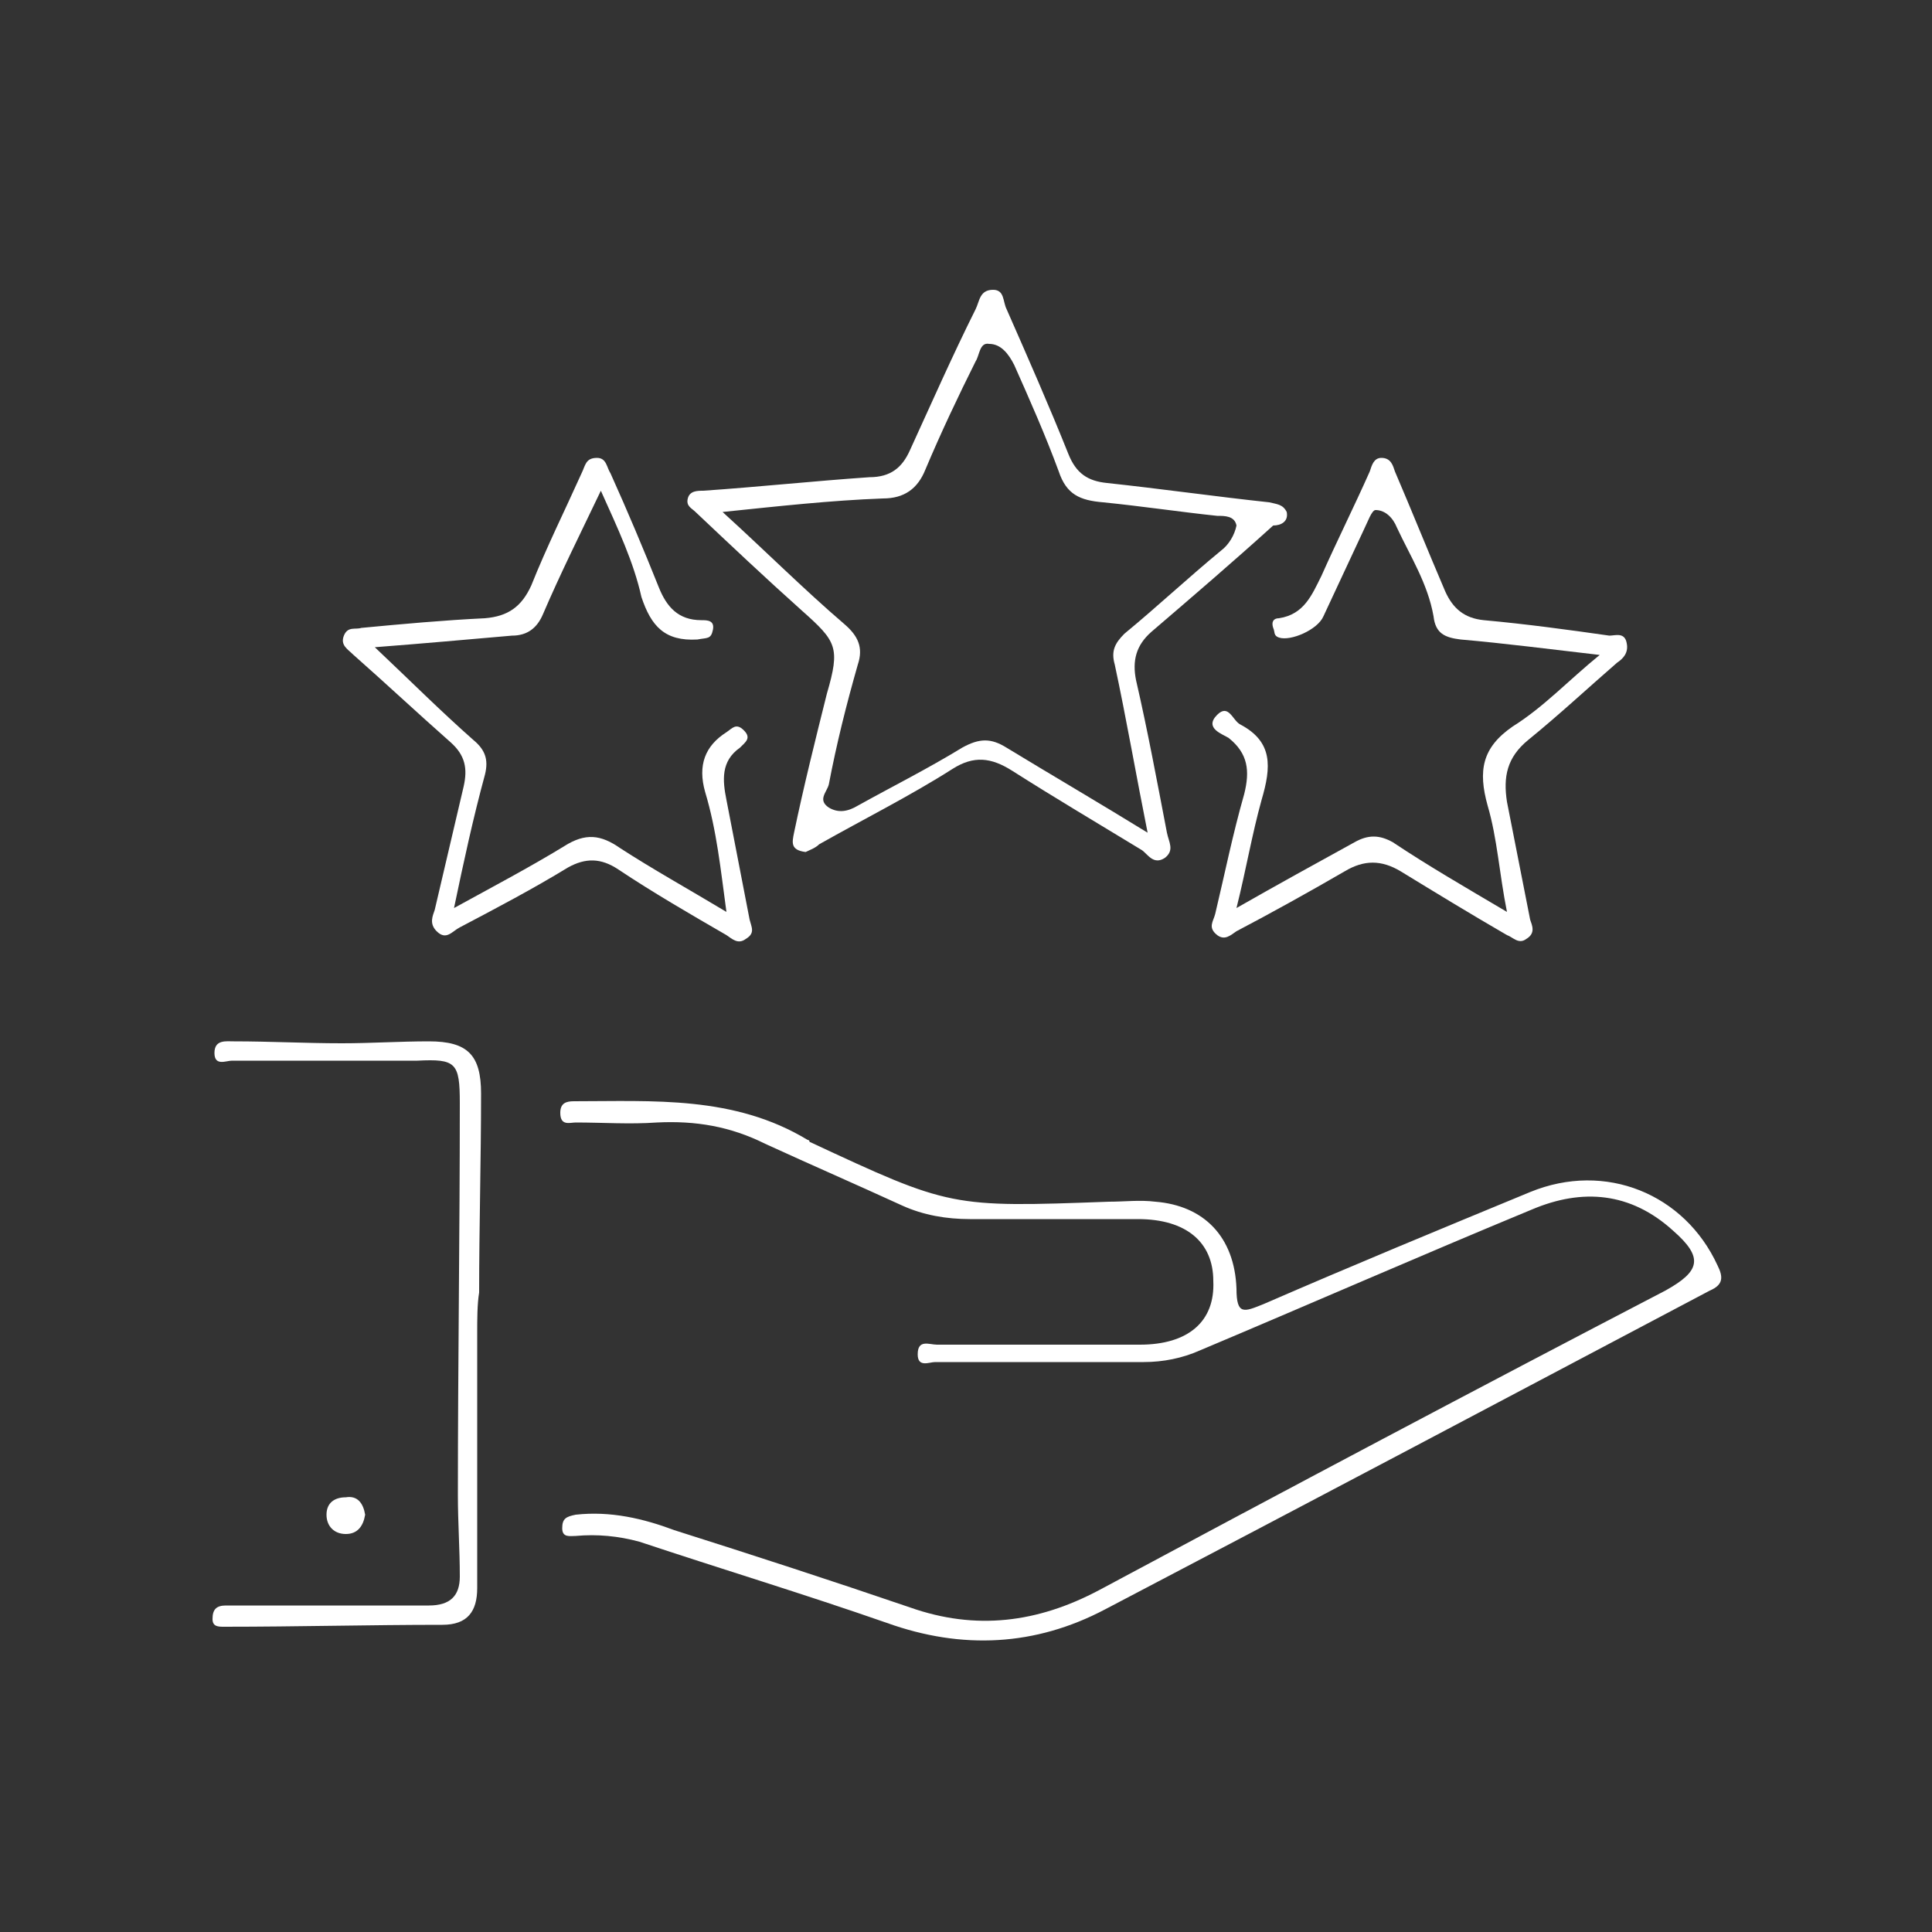 <?xml version="1.0" encoding="utf-8"?>
<!-- Generator: Adobe Illustrator 26.2.1, SVG Export Plug-In . SVG Version: 6.00 Build 0)  -->
<svg version="1.1" id="Laag_1" xmlns="http://www.w3.org/2000/svg" xmlns:xlink="http://www.w3.org/1999/xlink" x="0px" y="0px"
	 viewBox="0 0 100 100" style="enable-background:new 0 0 100 100;" xml:space="preserve">
<rect x="0" y="0" width="100" height="100" fill="#333333" stroke="none"/>
<style type="text/css">
	.st0{fill:#060608;stroke:#FFFFFF;stroke-miterlimit:10;}
	.st1{fill:#020203;stroke:#FFFFFF;stroke-miterlimit:10;}
	.st2{fill:none;stroke:#1E70B7;stroke-miterlimit:10;}
	.st3{fill:#FFFFFF;stroke:#000000;stroke-miterlimit:10;}
	.st4{fill:#FFFFFF;stroke:#1E70B7;stroke-miterlimit:10;}
	.st5{fill:#1E70B7;stroke:#FFFFFF;stroke-width:0.75;stroke-miterlimit:10;}
	.st6{fill:#1E70B7;}
	.st7{stroke:#FFFFFF;stroke-miterlimit:10;}
	.st8{fill:#D2E9F7;}
	.st9{fill:#FFFFFF;}
</style>
<g>
	<g>
		<path class="st0" d="M-107.3,15.6c0.8-0.1,1.1,0.2,1.3,0.7c0.2,0.5,0,0.9-0.4,1.2c-0.6,0.3-1.2,0.6-1.9,0.8
			c-0.5,0.1-0.9-0.1-1.1-0.6c-0.2-0.4-0.2-0.9,0.2-1.2C-108.6,16-107.8,15.8-107.3,15.6z"/>
		<path class="st1" d="M-58.1,41.8C-61,29.3-68.6,20.6-80.4,15.7c-5.4-2.3-11.1-2.9-17-2.4c-2.4,0.2-4.7,0.7-7,1.4
			c-0.7,0.2-1,0.6-0.8,1.3c0.2,0.7,0.7,0.8,1.3,0.7c0.1,0,0.3-0.1,0.4-0.1c4.8-1.4,9.6-1.7,14.5-1c5.8,0.8,11,3,15.7,6.4
			c0.2,0.1,0.5,0.2,0.6,0.6c-3.9,0.9-7.2,6.4-4.4,11c0.8,1.2,1.6,2.4,2.4,3.5c0.9,1.4,2.1,2.6,2.7,4.2c1.4,3.7,1.6,7.5,0.7,11.3
			c-1,4.7-2.6,9.3-3.9,13.9c-0.1,0.2,0,0.5-0.3,0.6c-3.8-11-7.6-22.1-11.4-33.2c0.9,0,1.8,0,2.6,0c1.5,0,2.6-1.2,2.6-2.6
			c0-1.5-1.1-2.5-2.6-2.5c-6.6,0-13.2,0-19.8,0c-1.5,0-2.6,1-2.6,2.5c0,1.5,1.1,2.6,2.5,2.7c0.7,0,1.4,0,2.1,0
			c0.5,0,0.7,0.2,0.8,0.6c1.4,3.4,2.8,6.8,4.2,10.2c0.1,0.3,0.2,0.6,0.1,1c-2.1,6.4-4.3,12.7-6.4,19.2c-0.1-0.3-0.2-0.6-0.3-0.8
			c-3.3-9.6-6.6-19.2-9.9-28.8c-0.5-1.4-0.5-1.4,1.1-1.4c0.3,0,0.7,0,1,0c1.5,0,2.7-1.1,2.7-2.5c0-1.4-1.2-2.6-2.7-2.6c-3,0-6,0-9,0
			c-0.3,0-0.6,0-0.9,0c1.9-2.5,4-4.5,6.3-6.4c1.3-1,2.7-1.9,4-2.7c0.5-0.3,0.8-0.8,0.4-1.4c-0.3-0.6-0.9-0.7-1.5-0.4
			c-0.2,0.1-0.4,0.2-0.6,0.3c-13.6,8.1-20.7,24-17.2,39.5c2.5,11.3,9.1,19.7,19.3,25.1c7.5,3.9,15.5,4.9,23.8,3.4
			c2.5-0.5,5-1.2,7.4-2.3c0.6-0.2,0.9-0.6,0.8-1.2c-0.1-0.5-0.4-0.7-0.8-0.8c-0.3-0.1-0.7,0.1-1,0.2c-0.6,0.3-0.9,0.2-1.1-0.5
			C-85,72.3-88.5,62.9-92,53.5c-0.2-0.6-0.4-1.1-1.1-1.1s-0.9,0.5-1.1,1.1c-3.4,9.6-6.9,19.1-10.4,28.7c-0.3,0.7-0.5,0.9-1.2,0.6
			c-2.7-1-2.7-1-3.7-3.7c-5.3-14.2-10.5-28.4-15.8-42.6c-0.1-0.4-0.3-0.7,0-1.1c0.7-1.3,1.4-2.7,2.2-3.9c0.2-0.3,0.4-0.4,0.7-0.4
			c3.6,0,7.2,0,10.8,0c0.4,0,0.7,0,0.7,0.5s-0.4,0.5-0.8,0.5c-1.1,0-2.3,0-3.4,0c-1.2,0-1.6,0.6-1.2,1.7c4,11.6,7.9,23.2,11.9,34.7
			c0.2,0.5,0.4,0.9,1.1,1c0.7,0,0.9-0.4,1.1-1c2.5-7.5,5-15,7.5-22.5c0.2-0.5,0.1-0.9-0.1-1.3c-1.6-3.9-3.2-7.7-4.8-11.6
			c-0.3-0.8-0.8-1-1.6-1c-0.9,0-1.8,0-2.7,0c-0.4,0-0.8,0-0.8-0.5s0.4-0.5,0.8-0.5c6.4,0,12.8,0,19.2,0c0.4,0,0.8,0,0.8,0.5
			s-0.5,0.5-0.8,0.5c-1.1,0-2.2,0-3.2,0c-1.4,0-1.7,0.5-1.3,1.8c4.2,12.3,8.5,24.7,12.7,37c0.2,0.6,0.4,1.2,1.2,1.2
			c0.8,0,1-0.6,1.2-1.2c1.2-3.9,2.4-7.8,3.5-11.7c1.2-4,2.3-8.1,2-12.4c-0.3-3.2-1-6.3-3.1-9c-1.3-1.7-2.7-3.5-3.7-5.4
			c-1.5-2.9,0.3-6.8,3.5-7.5c1-0.2,1.8-0.2,2.6,0.7c2.9,3,5.2,6.2,7,9.9c0.3,0.6,0.4,1.2,0.3,1.9c-0.2,1.5-0.5,2.9-0.9,4.3
			C-67,54-71.1,66.3-75.2,78.5c-0.3,0.9-0.5,1.7-1.5,2.1c-0.5,0.2-0.7,0.8-0.4,1.3s0.8,0.6,1.3,0.5c0.2-0.1,0.3-0.2,0.5-0.3
			C-61.5,73.8-54.4,57.5-58.1,41.8z M-102.8,83.1c3.2-8.8,6.4-17.7,9.6-26.7c0.9,2.4,1.7,4.6,2.5,6.9c2.4,6.4,4.7,12.8,7.1,19.2
			c0.2,0.4,0.3,0.7-0.3,0.8c-6.2,1.8-12.3,1.9-18.5,0.4C-102.9,83.6-103,83.5-102.8,83.1z M-111.6,79.9
			c-14.7-8.7-20.5-26.2-15.3-41.1C-126.5,39.3-111.9,78.7-111.6,79.9z M-73,77.7c4.2-12.5,8.4-24.8,12.4-37.3
			C-56.6,53.8-61.4,68.9-73,77.7z"/>
	</g>
	<circle class="st2" cx="-94" cy="50" r="40"/>
</g>
<g>
	<g>
		<path class="st3" d="M250,30c1,0.8,1.9,1.8,2.8,2.8c-0.4,0.8-1.2,1.3-1.8,2c-0.3,0.4-0.4,0.8-0.1,1.2c0.2,0.4,0.6,0.6,1.1,0.5
			c0.3,0,0.5-0.2,0.7-0.4c0.4-0.4,0.8-0.8,1.2-1.2c0.2-0.2,0.4-0.5,0.7-0.4c0.6,0.5,1.2,1.1,1.8,1.8c0.1,0.4-0.2,0.6-0.4,0.8
			c-0.8,0.9-1.7,1.7-2.5,2.5c-0.2,0.2-0.4,0.4-0.6,0.7c-0.2,0.5-0.3,1,0.2,1.3c0.4,0.4,0.9,0.4,1.3,0.1c0.3-0.2,0.6-0.5,0.9-0.7
			c1-1,2-2,3-3c0.6,0.7,1.3,1.3,2,2c-0.3,0.6-0.8,1-1.3,1.5c-0.2,0.3-0.5,0.5-0.6,0.9c-0.1,0.5-0.1,0.9,0.3,1.2s0.9,0.3,1.3,0
			s0.8-0.7,1.2-1.1c0.3-0.2,0.5-0.6,0.9-0.7c0.7,0.7,1.3,1.3,2,2c-0.3,0.7-0.9,1-1.3,1.5c-0.6,0.7-1.3,1.3-2,2s-0.7,1.2-0.2,1.7
			s1.2,0.4,1.8-0.2c0.9-0.9,1.8-1.8,2.8-2.8c0.2-0.2,0.4-0.5,0.8-0.4c0.7,0.5,1.2,1.1,1.8,1.8c0.1,0.4-0.3,0.6-0.5,0.9
			c-0.3,0.4-0.8,0.7-1.1,1.1c-0.4,0.6-0.4,1.2,0,1.6c0.4,0.4,1,0.3,1.5-0.1c0.6-0.5,1.1-1.3,1.9-1.7c0.6,0.7,1.3,1.3,2,2
			c-0.1,0.4-0.4,0.6-0.6,0.8c-0.9,0.9-1.9,1.9-2.8,2.8c-0.6,0.6-0.6,1.1-0.1,1.7c0.5,0.5,1,0.5,1.6,0c1-0.9,1.9-1.9,2.9-2.8
			c0.2-0.2,0.5-0.6,0.8-0.6c0.7,0.7,1.3,1.3,2,2c-0.4,0.5-1,0.9-1.4,1.4c-0.2,0.2-0.4,0.4-0.5,0.6c-0.2,0.5-0.3,1,0.2,1.3
			c0.5,0.4,1,0.4,1.4,0.1c0.5-0.3,0.9-0.8,1.3-1.2c0.2-0.2,0.4-0.5,0.8-0.4c0.5,0.5,1,1,1.5,1.5c0.7,0.8,0.7,1.4,0,2.2c-2,2-4,4-6,6
			c-2.2,2.2-4.4,4.3-6.5,6.5c-0.8,0.8-1.5,0.8-2.3,0c-9.3-9.3-18.5-18.6-27.8-27.8c-0.1-0.1-0.2-0.3-0.4-0.4
			c-0.1-0.4,0.2-0.5,0.4-0.7c4.5-4.5,9-9,13.6-13.6C249.4,30.2,249.6,29.9,250,30z"/>
		<path class="st3" d="M227.8,37.2c-0.2-0.2-0.5-0.4-0.7-0.6c-9.1-9.1-18.3-18.3-27.4-27.4c-1.1-1.1-1.1-1.6,0-2.6
			c4.1-4.1,8.1-8.1,12.2-12.2c1-1,1.6-1,2.6,0c0.4,0.4,0.8,0.9,1.2,1.3c0.1,0.4-0.2,0.6-0.4,0.8c-0.4,0.4-0.8,0.8-1.2,1.2
			c-0.4,0.5-0.4,1.2,0.1,1.6s1,0.4,1.5,0s0.8-0.8,1.2-1.2c0.2-0.2,0.4-0.5,0.8-0.4c0.7,0.5,1.2,1.1,1.8,1.8c-0.3,0.7-1,1.1-1.5,1.7
			c-0.6,0.7-1.4,1.3-2,2c-0.5,0.7-0.5,1.2,0.1,1.7c0.5,0.4,1,0.3,1.5-0.2c1-0.9,1.9-1.9,2.9-2.9c0.2-0.2,0.4-0.5,0.8-0.6
			c0.7,0.7,1.3,1.3,2,2c-0.4,0.8-1.2,1.3-1.8,2c-0.4,0.5-0.4,1,0,1.4s0.9,0.5,1.4,0.2c0.2-0.1,0.3-0.2,0.4-0.4c0.3-0.3,0.7-0.7,1-1
			c0.2-0.2,0.4-0.4,0.7-0.3c0.6,0.5,1.2,1.1,1.8,1.8c0.1,0.4-0.2,0.6-0.5,0.8c-0.8,0.9-1.7,1.7-2.5,2.5c-0.2,0.2-0.4,0.4-0.6,0.7
			c-0.2,0.5-0.3,1,0.2,1.4c0.4,0.4,0.9,0.4,1.3,0.1c0.3-0.2,0.6-0.5,0.9-0.7c1-1,2-2,3-3c0.7,0.7,1.3,1.3,2,2
			c-0.1,0.4-0.5,0.6-0.8,0.9c-0.2,0.2-0.5,0.5-0.7,0.7c-0.6,0.6-0.7,1.4-0.2,1.8s1.2,0.3,1.8-0.2s0.9-1.1,1.6-1.4
			c0.7,0.7,1.3,1.3,2,2c-1,1.2-2.1,2.3-3.2,3.4c-0.8,0.8-0.9,1.3-0.4,1.8s1.2,0.4,1.9-0.3c0.9-0.9,1.8-1.8,2.7-2.7
			c0.2-0.2,0.4-0.5,0.8-0.4c0.7,0.5,1.2,1.1,1.8,1.8c0.1,0.4-0.2,0.6-0.4,0.8c-0.4,0.4-0.9,0.8-1.2,1.3c-0.4,0.5-0.3,1.1,0.1,1.5
			c0.5,0.4,0.9,0.4,1.4,0c0.7-0.6,1.2-1.4,2-1.8c0.9,0.9,1.9,1.8,2.8,2.8c0.1,0.4-0.2,0.6-0.5,0.8c-4.5,4.5-8.9,9-13.4,13.4
			C228.3,36.9,228.2,37.2,227.8,37.2z"/>
		<path class="st3" d="M221.2,1.2c-1.2,1.3-2.5,2.5-3.7,3.8c-0.5,0.5-1.1,0.5-1.6,0s-0.8-1-0.3-1.6c0.2-0.4,0.5-0.7,0.8-1
			c1-1,2-2,3-2.9C220.1-0.1,220.7,0.6,221.2,1.2z"/>
		<path class="st3" d="M273,53c-1.1,1.3-2.4,2.5-3.6,3.6c-0.7,0.7-1.4,0.6-1.9-0.1c-0.6-0.6-0.5-1.2,0.2-1.9
			c1.2-1.2,2.3-2.4,3.5-3.5C271.9,51.8,272.5,52.3,273,53z"/>
		<path class="st3" d="M228.6,8.5c0,0.3-0.2,0.4-0.4,0.6c-1,1-1.9,1.9-2.9,2.9c-0.5,0.5-1.1,0.9-1.9,0.5c-0.8-0.5-0.8-1.4-0.1-2.2
			c1-1,2-2,2.9-3c0.2-0.2,0.3-0.4,0.5-0.6C227.5,7.3,228,7.9,228.6,8.5z"/>
		<path class="st3" d="M258.2,38.1c0,0.3-0.2,0.4-0.4,0.6c-1,1-1.9,1.9-2.9,2.9c-0.5,0.5-1.1,0.9-1.9,0.5c-0.8-0.5-0.9-1.5-0.2-2.2
			c1-1,2-2,3-3c0.2-0.2,0.3-0.4,0.5-0.5C257,36.9,257.6,37.5,258.2,38.1z"/>
		<path class="st3" d="M236.1,16.1c-1.3,1.1-2.4,2.3-3.6,3.5c-0.7,0.6-1.4,0.7-2,0.1s-0.5-1.2,0.2-1.9c1-1,2.1-1.9,3-3.1
			c0.1-0.2,0.3-0.4,0.6-0.4C235,14.8,235.6,15.4,236.1,16.1z"/>
		<path class="st3" d="M265.7,45.7c-1.3,1.1-2.4,2.4-3.7,3.6c-0.5,0.5-1,0.4-1.5,0.2s-0.8-0.7-0.7-1.3c0-0.2,0.1-0.4,0.2-0.5
			c1.3-1.3,2.5-2.6,3.9-3.8C264.5,44.4,265.2,45,265.7,45.7z"/>
		<path class="st3" d="M217.6-2.4c-0.6,0.5-1.1,1.1-1.7,1.6c-0.7,0.6-1.5,0.7-2,0.1c-0.6-0.6-0.5-1.4,0.1-2c0.5-0.6,1.2-1.1,1.6-1.7
			C216.4-3.8,217.1-3.1,217.6-2.4z"/>
		<path class="st3" d="M276.8,56.8c-0.6,0.5-1.1,1.1-1.7,1.6c-0.7,0.6-1.5,0.7-2,0.2c-0.6-0.5-0.5-1.4,0.1-2c0.6-0.5,1-1.3,1.8-1.6
			C275.6,55.5,276.3,56.1,276.8,56.8z"/>
		<path class="st3" d="M261.9,41.9c-0.5,0.7-1.1,1.2-1.8,1.8c-0.6,0.5-1.4,0.5-1.9,0c-0.4-0.4-0.4-1.4,0-1.9
			c0.6-0.6,1.1-1.2,1.8-1.8C260.8,40.6,261.4,41.2,261.9,41.9z"/>
		<path class="st3" d="M232.3,12.3c-0.5,0.7-1.1,1.2-1.7,1.8c-0.5,0.5-1.5,0.5-1.9,0c-0.4-0.4-0.4-1.4,0.1-1.9
			c0.6-0.6,1.1-1.2,1.8-1.7C231.2,11.1,231.8,11.7,232.3,12.3z"/>
		<path class="st3" d="M225,5c-0.7,0.5-1.2,1.2-1.8,1.7s-1.4,0.5-1.9,0s-0.5-1.2,0.1-1.8s1.2-1.3,1.9-1.8C223.8,3.7,224.5,4.3,225,5
			z"/>
		<path class="st3" d="M239.7,19.7c-0.5,0.7-1.2,1.3-1.8,1.9c-0.5,0.5-1.2,0.5-1.7,0s-0.5-1.3,0-1.8c0.6-0.6,1.2-1.2,1.8-1.9
			C238.6,18.4,239.1,19,239.7,19.7z"/>
		<path class="st3" d="M254.6,34.5c-0.7,0.5-1.2,1.2-1.8,1.7s-1.4,0.5-1.9,0s-0.5-1.2,0.1-1.8s1.2-1.3,1.9-1.8
			C253.4,33.3,254,33.9,254.6,34.5z"/>
		<path class="st3" d="M269.3,49.2c-0.5,0.7-1.2,1.3-1.8,1.9c-0.6,0.6-1.3,0.6-1.8,0.1s-0.5-1.3,0-1.8c0.6-0.6,1.2-1.2,1.8-1.9
			C268.1,48,268.7,48.6,269.3,49.2z"/>
	</g>
	<g>
		<path class="st4" d="M227.8,37.2c0.2-0.1,0.3-0.2,0.4-0.4c4.6-4.6,9.3-9.3,13.9-13.9c0.1-0.1,0.2-0.3,0.4-0.4
			c0.3-0.1,0.5-0.4,0.7-0.6c7.4-7.4,14.9-14.8,22.3-22.3c0.5,0.2,0.4,0.6,0.4,1c0,1.6,0,3.2,0,4.9c0,1,0.1,1,1.1,1.1
			c1.6,0,3.2,0,4.9,0c0.4,0,0.8-0.1,1,0.4c-7.4,7.4-14.9,14.9-22.3,22.3c-0.2,0.2-0.4,0.5-0.6,0.7c-0.1,0.1-0.3,0.2-0.4,0.3
			c-4.6,4.6-9.3,9.3-13.9,13.9c-0.1,0.1-0.2,0.3-0.4,0.4c-0.2,0.2-0.5,0.4-0.7,0.6c-3.8,3.8-7.6,7.5-11.4,11.3
			c-0.4,0.1-0.5-0.2-0.7-0.4c-2.1-2.1-4.1-4.1-6.2-6.2c-0.2-0.2-0.5-0.4-0.4-0.7c3.8-3.8,7.6-7.6,11.3-11.4
			C227.4,37.7,227.6,37.5,227.8,37.2z"/>
		<path class="st4" d="M215.7,64.1c-2.3,2.3-4.6,4.6-6.9,6.9c-0.6,0.6-1.3,0.6-1.9,0c-1.8-1.8-3.6-3.6-5.4-5.4c-0.7-0.7-0.6-1.3,0-2
			c2.3-2.3,4.6-4.6,6.9-6.8c0.4-0.1,0.6,0.2,0.8,0.5c2,2,4.1,4.1,6.1,6.1C215.4,63.5,215.7,63.7,215.7,64.1z"/>
		<path class="st4" d="M215.7,64.1c-2.4-2.5-4.9-5-7.4-7.4c0.9-1,1.9-2,2.9-2.9c0.4,0.2,0.6,0.6,0.9,0.8c0.5,0.4,1.2,0.4,1.6,0
			c0.4-0.4,0.4-0.9-0.1-1.5c-0.2-0.3-0.6-0.5-0.8-0.9c0.9-1,1.9-2,2.9-2.9c2.4,2.5,4.9,5,7.4,7.4c-0.9,1-1.9,2-2.9,2.9
			c-0.4-0.2-0.6-0.6-0.9-0.8c-0.5-0.4-1.2-0.4-1.6,0c-0.4,0.4-0.3,1.1,0,1.6c0.2,0.3,0.6,0.5,0.8,0.9
			C217.7,62.2,216.7,63.2,215.7,64.1z"/>
		<path class="st4" d="M272.9,7c-0.2-0.3-0.5-0.2-0.8-0.2c-1.9,0-3.7,0-5.6,0c-0.6,0-0.8-0.1-0.8-0.8c0-1.9,0-3.7,0-5.6
			c0-0.3,0.1-0.6-0.2-0.8c0.6-0.5,1.3-0.5,1.9-0.8c1.3-0.5,2.6-0.9,3.9-1.3c1.3,1.1,2.5,2.3,3.6,3.6c-0.6,1.7-1.1,3.4-1.7,5.1
			C273.2,6.5,273.2,6.8,272.9,7z"/>
		<path class="st4" d="M275,1.1c-1.3-1.1-2.5-2.3-3.6-3.6c1.6-0.5,3.1-1,4.7-1.6c0.2-0.1,0.4-0.2,0.5-0.1s0,0.4-0.1,0.5
			C276-2,275.5-0.5,275,1.1z"/>
		<path class="st4" d="M212.9,52.2c1,0.4,1.6,1.4,1.3,2.1c-0.3,0.8-1.1,1.2-1.9,0.7c-0.5-0.3-0.9-0.6-1-1.2
			C211.7,53.2,212.3,52.7,212.9,52.2z"/>
		<path class="st4" d="M218.6,61.2c-0.6-0.2-0.9-0.6-1.2-1.1s-0.3-1.1,0.2-1.6c0.4-0.4,1.1-0.4,1.6-0.2c0.5,0.3,0.9,0.6,1.1,1.2
			C219.8,60.2,219.2,60.7,218.6,61.2z"/>
	</g>
</g>
<g>
	<path class="st5" d="M41.8-91.9c-1.7-0.3-3.5-0.2-5.2,0.1c-8.2,1.2-14.9,7.3-16.9,15.5c-0.8,3.5-0.8,6.9,0.2,10.4
		c0.4,1.2,0.2,1.5-1.2,1.6c-5.4,0.5-9.6,5-9.7,10.4c-0.1,5.5,3.9,10.1,9.2,10.9c0.8,0.1,1.6,0.1,2.4,0.1c0.6,0,1.1,0.2,1.2,0.9
		c-0.1,0.5-0.4,0.7-1,0.8c-5.9,0.5-11.3-3.2-13-8.9c-2.1-7,2.3-14.2,9.5-15.6c0.7-0.1,0.7-0.4,0.6-1c-2.6-12.6,5.9-24.9,18.6-26.7
		c12-1.7,23.1,6.4,25,18.4c0.1,0.5,0.2,0.6,0.7,0.4c5.6-1.9,11.2,2.5,11.2,8.1c0,0.5,0.2,0.6,0.6,0.6c6.2-0.7,12.4,3.9,13.4,10.7
		c0.9,6.4-3.9,12.9-10.4,13.8c-1.8,0.2-3.6,0.1-5.4,0.1c-0.5,0-0.9-0.2-0.9-0.8S71-43,71.6-43c1.2,0,2.4,0,3.5,0
		c5.9-0.1,10.5-4.6,10.7-10.4C86-60.2,79.7-65.5,73-64.1c-1.2,0.2-1.5-0.1-1.3-1.3c0.4-2.8-0.6-5-2.8-6.6c-2.2-1.6-4.6-1.7-7.1-0.5
		c-1.1,0.6-1.5,0.3-1.7-0.9c-1-9.5-8.1-16.9-17.4-18.3C42.4-91.8,42.1-91.8,41.8-91.9z"/>
	<path class="st6" d="M41.8-71.2c-0.5,0.5-0.8,0.8-1.1,1.2c-0.4,0.4-0.8,0.5-1.2,0.1s-0.4-0.8,0-1.3c0.8-0.9,1.6-1.7,2.4-2.6
		c0.5-0.5,0.9-0.5,1.4,0c0.8,0.9,1.6,1.7,2.4,2.6c0.4,0.4,0.5,0.9,0,1.3c-0.4,0.4-0.9,0.3-1.2-0.1c-0.3-0.3-0.6-0.6-0.9-0.9
		c-0.3,0.1-0.2,0.4-0.2,0.6c0,1.9,0,3.8,0,5.7c0,0.2,0,0.4,0,0.6c0,0.5-0.3,0.9-0.9,0.9c-0.5,0-0.8-0.4-0.8-0.9c0-1.2,0-2.3,0-3.5
		C41.8-68.8,41.8-69.9,41.8-71.2z"/>
	<path class="st6" d="M50.9-66.4c0.3-0.3,0.6-0.7,0.9-1c0.4-0.4,0.8-0.5,1.3-0.1c0.4,0.4,0.3,0.8,0,1.2c-0.8,0.9-1.6,1.7-2.4,2.6
		c-0.5,0.5-0.9,0.5-1.4,0c-0.8-0.9-1.6-1.7-2.4-2.6c-0.4-0.4-0.4-0.9,0-1.3c0.4-0.3,0.8-0.3,1.2,0.1c0.3,0.3,0.6,0.7,1.1,1.2
		c0-0.5,0-0.8,0-1.1c0-1.9,0-3.7,0-5.6c0-0.6,0.1-1.2,0.8-1.2c0.8,0,0.8,0.6,0.8,1.2c0,2.1,0,4.3,0,6.4
		C50.8-66.5,50.8-66.5,50.9-66.4z"/>
	<path class="st7" d="M66.6-28.3c-0.5-0.1-1-0.1-1.6-0.1c-1.1,0-1.1,0-1.2-1.1c0-0.8,0.2-1.1,1-1c0.4,0.1,0.9,0,1.3,0
		c1.7-0.2,2.8-1.3,2.9-3.1c0-2.5,0.1-5.1,0-7.7c0-1.8-1.4-3.1-3.2-3.1c-0.5,0-1,0-1.5,0c-0.3,0-0.4-0.1-0.5-0.4
		c-0.1-1.7-0.2-1.7,1.5-1.7c0.1,0,0.2,0,0.3,0c2.2,0,3.4-1.3,3.4-3.5s-0.1-4.4,0-6.6c0.1-2.3-1.2-3.8-3.7-3.8
		c-12.7,0.1-25.5,0-38.2,0c-0.3,0-0.5,0-0.8,0c-1.6,0.1-2.9,1.3-2.9,2.9c0,2.7,0,5.3,0,8c0,1.5,1.1,2.7,2.5,2.9
		c0.7,0.1,1.4,0.1,2,0.1c0.2,0,0.5-0.1,0.5,0.2c0.1,0.6,0.1,1.2,0,1.7c-0.1,0.4-0.7,0.2-1,0.2c-1.5-0.1-2.9,0.2-3.8,1.6
		c-0.3,0.2-0.3,0.5-0.3,0.8c0,2.8,0,5.6,0,8.4c0,1.5,1.1,2.7,2.6,2.9c0.7,0.1,1.4,0.1,2,0.1c0.4,0,0.5,0.1,0.6,0.5
		c0.1,1.6,0.1,1.6-1.5,1.6c-0.2,0-0.3,0-0.5,0c-2,0-3.2,1.3-3.2,3.3c0,2.4,0,4.9,0,7.3c0,0.3,0,0.6,0.1,0.9c0.4,1.5,1.6,2.3,3.5,2.3
		c12.8,0,25.6,0,38.3,0c0.2,0,0.3,0,0.5,0c1.9-0.1,3.1-1.3,3.2-3.2c0-2.5,0-4.9,0-7.4C69.1-26.8,68.1-28.1,66.6-28.3z M27.1-48.1
		c-1.5,0-1.9-0.5-1.9-1.9c0-2.2,0-4.5,0-6.7c0-1.4,0.5-1.9,1.9-1.9c12.8,0,25.6,0,38.4,0c1.5,0,1.9,0.5,1.9,2c0,2.3,0,4.6,0,6.9
		c0,1.2-0.5,1.7-1.7,1.7c-6.5,0-12.9,0-19.4,0C39.9-48.1,33.5-48.1,27.1-48.1z M62.2-45.5c-0.1,1.1,0,1.1-1.2,1.1
		c-4.9,0-9.8,0-14.7,0c-5,0-10,0-15.1,0c-0.8,0-0.9-0.2-0.9-0.9c0.1-1.4-0.2-1.2,1.2-1.2c9.9,0,19.8,0,29.7,0
		C62-46.5,62.3-46.3,62.2-45.5z M27.1-32.2c-1.5,0-1.9-0.5-1.9-1.9c0-2.2,0-4.5,0-6.7c0-1.4,0.5-1.9,1.9-1.9c12.8,0,25.6,0,38.4,0
		c1.4,0,1.9,0.5,1.9,1.9c0,2.3,0,4.6,0,6.9c0,1.2-0.5,1.7-1.7,1.7c-6.5,0-12.9,0-19.4,0C39.9-32.2,33.5-32.2,27.1-32.2z M30.3-29.9
		c-0.1-0.5,0.2-0.6,0.6-0.6c10.2,0,20.4,0,30.6,0c0.5,0,0.7,0.2,0.7,0.7c0,1.4,0,1.4-1.4,1.4c-4.8,0-9.7,0-14.5,0
		c-5,0-10.1,0-15.1,0c-0.7,0-1-0.2-0.9-0.9C30.4-29.4,30.3-29.7,30.3-29.9z M67.4-17.9c0,1.2-0.5,1.7-1.7,1.7c-6.5,0-12.9,0-19.4,0
		c-6.4,0-12.8,0-19.2,0c-1.5,0-1.9-0.5-1.9-1.9c0-2.2,0-4.5,0-6.7c0-1.4,0.5-1.9,1.9-1.9c12.8,0,25.6,0,38.4,0
		c1.4,0,1.9,0.5,1.9,1.9C67.4-22.6,67.4-20.3,67.4-17.9z"/>
	<path d="M42-21.5c0-0.6,0-1.1,0-1.7c0-0.5,0.3-0.9,0.8-0.9s0.8,0.3,0.8,0.9c0,1.2,0,2.3,0,3.5c0,0.5-0.3,0.9-0.9,0.8
		c-0.5,0-0.8-0.4-0.8-0.9C42-20.4,42-21,42-21.5z"/>
	<path d="M51.7-21.5c0,0.5,0,1.1,0,1.6s-0.2,0.9-0.8,1c-0.6,0-0.9-0.4-0.9-0.9c0-1.1,0-2.3,0-3.4c0-0.5,0.3-0.9,0.8-0.9
		c0.6,0,0.8,0.4,0.8,0.9C51.8-22.6,51.7-22,51.7-21.5z"/>
	<path d="M55.8-21.5c0,0.6,0,1.2,0,1.7s-0.3,0.9-0.9,0.8c-0.5,0-0.8-0.4-0.8-0.9c0-1.1,0-2.3,0-3.4c0-0.5,0.3-0.9,0.8-0.9
		s0.8,0.3,0.8,0.8C55.8-22.7,55.8-22.1,55.8-21.5L55.8-21.5z"/>
	<path d="M46.1-21.5c0-0.6,0-1.2,0-1.7s0.3-0.8,0.8-0.8s0.8,0.3,0.8,0.8c0,1.2,0,2.4,0,3.5c0,0.5-0.3,0.8-0.8,0.8s-0.8-0.3-0.8-0.8
		C46-20.3,46.1-20.9,46.1-21.5L46.1-21.5z"/>
	<path d="M29.8-20.7c-0.6,0-1-0.2-1.1-0.8c0-0.5,0.4-0.9,1-0.9s1,0.2,1,0.8C30.8-21,30.4-20.7,29.8-20.7z"/>
	<path d="M32.8-20.6c-0.4,0-0.9-0.2-0.9-0.9c0-0.6,0.5-0.8,1-0.8s1,0.2,1,0.8C33.9-20.9,33.5-20.7,32.8-20.6z"/>
	<path d="M36.4-20.7c-0.9,0-1.3-0.2-1.3-0.9c0-0.6,0.5-0.8,1-0.8c0.6,0,1,0.2,1,0.8C37.1-20.8,36.7-20.7,36.4-20.7z"/>
	<path d="M43.7-37.4c0,0.5,0,1.1,0,1.6c0,0.6-0.2,1-0.9,1c-0.6,0-0.8-0.4-0.8-1c0-1.1,0-2.2,0-3.2c0-0.6,0.3-0.9,0.8-1
		c0.6,0,0.8,0.4,0.9,0.9C43.7-38.5,43.7-38,43.7-37.4z"/>
	<path d="M51.7-37.4c0,0.6,0,1.1,0,1.7c0,0.5-0.3,0.9-0.8,0.9c-0.6,0-0.9-0.4-0.9-0.9c0-1.1,0-2.3,0-3.4c0-0.5,0.3-0.9,0.8-0.9
		c0.6,0,0.8,0.4,0.9,0.9C51.8-38.5,51.7-38,51.7-37.4z"/>
	<path d="M54.1-37.4c0-0.6,0-1.2,0-1.7s0.3-0.8,0.8-0.8s0.8,0.3,0.9,0.7c0.1,1.2,0.1,2.5,0,3.7c0,0.5-0.4,0.8-0.9,0.7
		c-0.5,0-0.7-0.4-0.8-0.8C54.1-36.3,54.1-36.9,54.1-37.4z"/>
	<path d="M47.7-37.4c0,0.5,0,1.1,0,1.6c0,0.6-0.3,0.9-0.8,0.9s-0.8-0.3-0.8-0.9c0-1.1,0-2.3,0-3.4c0-0.5,0.3-0.9,0.8-0.9
		c0.6,0,0.8,0.4,0.8,0.9C47.7-38.5,47.7-38,47.7-37.4z"/>
	<path d="M29.7-36.6c-0.6,0-1-0.2-1-0.9c0-0.6,0.5-0.8,1-0.8s1,0.2,1,0.8C30.8-36.8,30.3-36.6,29.7-36.6z"/>
	<path d="M32.8-36.6c-0.4,0-0.9-0.2-0.9-0.8c-0.1-0.5,0.4-0.9,1-0.9c0.5,0,1,0.2,1,0.8C33.9-36.8,33.5-36.6,32.8-36.6z"/>
	<path d="M36.1-36.6c-0.6,0-1-0.2-1-0.9c0-0.7,0.5-0.8,1.1-0.8s1,0.3,1,0.9C37.1-36.7,36.6-36.6,36.1-36.6z"/>
	<path d="M54.1-53.4c0-0.5,0-1.1,0-1.6c0-0.6,0.3-0.9,0.8-1c0.5,0,0.8,0.3,0.9,0.8c0,1.2,0,2.3,0,3.5c0,0.5-0.3,0.9-0.8,0.8
		c-0.6,0-0.8-0.4-0.8-0.9C54.1-52.3,54.1-52.8,54.1-53.4z"/>
	<path d="M51.7-53.4c0,0.5,0,1.1,0,1.6s-0.2,0.9-0.8,1c-0.6,0-0.9-0.4-0.9-1c0-1.1,0-2.2,0-3.2c0-0.5,0.3-0.9,0.8-0.9
		c0.6,0,0.8,0.4,0.8,0.9C51.8-54.5,51.7-53.9,51.7-53.4z"/>
	<path d="M42-53.4c0-0.6,0-1.1,0-1.7c0-0.5,0.3-0.9,0.8-0.9s0.8,0.3,0.9,0.8c0,1.2,0,2.3,0,3.5c0,0.5-0.3,0.9-0.8,0.8
		c-0.6,0-0.8-0.4-0.8-0.9C42-52.3,42-52.9,42-53.4z"/>
	<path d="M47.7-53.3c0,0.5,0,1.1,0,1.6s-0.3,0.9-0.8,0.9s-0.8-0.3-0.8-0.9c0-1.1,0-2.3,0-3.4c0-0.5,0.3-0.9,0.8-0.9
		c0.6,0,0.9,0.3,0.8,0.9C47.7-54.5,47.7-53.9,47.7-53.3z"/>
	<path d="M36.1-52.5c-0.6,0-1-0.2-1.1-0.8c0-0.6,0.4-0.8,1-0.9c0.7,0,1.1,0.3,1.1,0.9S36.6-52.5,36.1-52.5z"/>
	<path d="M30-52.5c-0.8,0-1.3-0.2-1.3-0.8s0.4-0.8,1-0.9c0.7,0,1.1,0.3,1.1,0.9C30.7-52.7,30.3-52.5,30-52.5z"/>
	<path d="M32.9-52.5c-0.6,0-1-0.2-1-0.8s0.4-0.8,1-0.9c0.7,0,1.1,0.3,1.1,0.9C33.9-52.8,33.6-52.5,32.9-52.5z"/>
	<path d="M62.9-24.1c-1.2,0-2.5,0-3.7,0c-0.7,0-1,0.3-1,1c0,1.1,0,2.1,0,3.2c0,0.7,0.3,1,1,0.9c0.6,0,1.2,0,1.8,0s1.3,0,1.9,0
		c0.7,0,1-0.4,1-1c0-1,0-2.1,0-3.1C63.9-23.7,63.5-24.1,62.9-24.1z M61-20.5c-1.1,0-1.5-0.5-1.2-1.6c0-0.2,0.1-0.3,0.3-0.3
		c0.6,0,1.1,0,1.7,0c0.2,0,0.3,0.1,0.3,0.3c0,0.1,0,0.2,0,0.2C62.2-20.2,62.3-20.6,61-20.5z"/>
	<path d="M62.9-40c-1.2,0-2.5,0-3.7,0c-0.6,0-1,0.3-1,1c0,1.1,0,2.2,0,3.3c0,0.7,0.3,0.9,1,0.9c0.6,0,1.2,0,1.8,0s1.2,0,1.8,0
		c0.7,0,1.1-0.3,1.1-1c0-1,0-2.1,0-3.1C63.9-39.7,63.5-40,62.9-40z M62.2-36.8c-0.1,0.2-0.1,0.3-0.3,0.3c-0.5,0-1.1,0-1.6,0
		c-0.2,0-0.4-0.1-0.4-0.4V-37c-0.2-1.3-0.1-1.4,1.2-1.4C62.1-38.3,62.5-37.8,62.2-36.8z"/>
	<path d="M62.9-56c-1.2,0-2.5,0-3.7,0c-0.7,0-1,0.3-1,1c0,1.1,0,2.1,0,3.2c0,0.7,0.3,1,1,0.9c0.6,0,1.2,0,1.8,0s1.3,0,1.9,0
		c0.7,0,1-0.4,1-1c0-1,0-2.1,0-3.1C63.9-55.6,63.5-56,62.9-56z M62.2-52.7c-0.1,0.2-0.1,0.3-0.3,0.3c-0.5,0-1.1,0-1.6,0
		c-0.2,0-0.4-0.1-0.4-0.4v-0.1c-0.2-1.3-0.1-1.4,1.2-1.4C62.1-54.3,62.5-53.7,62.2-52.7z"/>
	<path class="st8" d="M23.8-42.7c-0.1,0.3-0.2,0.5-0.3,0.8c-0.5-0.4-1.1-0.1-1.6-0.2c-0.5-0.7-1.3-0.8-2.1-0.7
		c-5.4,0.2-10.9-4.3-10.9-11.1c0-5.4,4.2-9.9,9.8-10.6c1.2-0.2,1.3-0.3,1-1.5c-1.8-7.1-0.4-13.6,4.4-19.1c4-4.6,9.2-7,15.3-7
		c0.5,0,1.1,0,1.6,0c0.3,0,0.6,0,0.7,0.3c-2.3,0-4.2,1.2-6,2.3c-5.2,3.2-8.3,8-9.6,13.9c-0.7,3.2-0.6,6.4,0.3,9.6
		c0.2,0.6,0.3,0.9-0.6,1c-5.4,0.6-9.4,4.8-10,9.9c-0.5,4,0.8,7.3,3.7,10C20.8-44,22.2-43.2,23.8-42.7z"/>
</g>
<g>
	<path class="st9" d="M276.8,152.4c-0.4-0.1-0.7-0.3-0.4-0.7c0.1-0.2,0.3-0.4,0.5-0.6c3.4-3.4,6.8-6.8,10.2-10.1
		c0.3-0.3,0.6-1,1.1-0.4c0.4,0.4-0.2,0.7-0.4,1c-3.4,3.4-6.9,6.9-10.3,10.3C277.2,152.1,277,152.3,276.8,152.4z"/>
	<path class="st9" d="M293.5,148.7c-0.4-0.2-0.6-0.4-0.3-0.7c0.2-0.2,0.4-0.4,0.6-0.7c2.7-2.7,5.4-5.4,8.1-8.1
		c0.2-0.2,0.5-0.4,0.8-0.6c0.1-0.1,0.3,0,0.4,0.1c0.2,0.1,0.1,0.3,0,0.4c-0.2,0.2-0.4,0.5-0.6,0.7c-2.7,2.7-5.5,5.4-8.2,8.2
		C294,148.3,293.7,148.5,293.5,148.7z"/>
	<path class="st9" d="M290,126.3c-0.1,0.1-0.2,0.3-0.4,0.5c-2.8,2.8-5.6,5.6-8.4,8.3c-0.3,0.3-0.6,0.8-1,0.4c-0.5-0.4,0.1-0.7,0.4-1
		c2.8-2.8,5.6-5.6,8.4-8.4c0.2-0.2,0.5-0.5,0.9-0.4C290,125.8,290.1,125.9,290,126.3z"/>
	<path class="st9" d="M280.5,123.7c-0.3-0.1-0.5-0.2-0.5-0.5c0-0.1,0.2-0.3,0.3-0.4c2.6-2.6,5.3-5.3,7.9-7.9
		c0.2-0.2,0.5-0.5,0.8-0.2c0.3,0.3,0,0.6-0.2,0.7c-2.6,2.6-5.3,5.3-7.9,7.9C280.8,123.5,280.6,123.6,280.5,123.7z"/>
	<path class="st9" d="M314.3,139.9c0,0.4-0.3,0.6-0.5,0.8c-2.5,2.5-5,5-7.6,7.5c-0.2,0.2-0.5,0.7-0.9,0.4c-0.5-0.4,0-0.8,0.3-1
		c2.5-2.5,5.1-5.1,7.7-7.6c0.2-0.2,0.4-0.5,0.7-0.4C314.1,139.6,314.2,139.8,314.3,139.9z"/>
	<path class="st9" d="M353.5,73.7c-9.8,0.4-18.6,3.4-26.3,9.3c-3.8,2.9-7,6.5-10.4,9.9c-0.8,0.9-1.8,1.3-3,1.2c-3-0.1-6,0-9-0.1
		c-1,0-1.7,0.3-2.4,1c-4.6,4.6-9.2,9.2-13.8,13.8c-0.4,0.4-1.2,0.8-1,1.4c0.3,0.7,1.2,0.4,1.8,0.4c4.1,0,8.1,0,12.4,0
		c-0.8,2-1,4.1-2.7,5.4c-0.9,0.7-1.7,1.6-2.5,2.4c-1.8,1.8-1.8,1.8,0,3.6c0.7,0.7,0.8,1.3,0.1,2.1c-3.5,3.7-5,8.4-6.3,13.2
		c-0.2,0.8,0.1,1.1,0.9,0.9c4.8-1.2,9.4-2.7,13.1-6.2c0.8-0.8,1.6-0.7,2.4,0.1c0.3,0.3,0.5,0.5,0.7,0.8c0.5,0.7,1,0.8,1.7,0.1
		c1-1.1,2.2-2.2,3.2-3.3c1.1-1.1,2.3-2,3.9-2.4c1.5-0.4,1.8-0.2,1.8,1.4c0,3.7,0,7.4,0,11.1c0,0.4-0.1,0.9,0.3,1.1
		c0.4,0.2,0.7-0.3,1-0.5c4.9-4.9,9.8-9.7,14.7-14.6c0.5-0.5,0.7-1.1,0.7-1.8c0-3.2,0-6.3,0-9.5c0-1,0.3-1.8,1-2.6
		c2.1-2,4.1-4,6.1-6.1c8.5-8.5,13-18.8,13.4-30.8C355.3,73.7,355.3,73.7,353.5,73.7z M301.4,109.9c-3.9,0-7.7,0-11.6,0
		c-0.1-0.7,0.2-1.1,0.6-1.5c4.1-4.1,8.2-8.1,12.2-12.2c0.8-0.8,1.6-1.1,2.8-1.1c3,0.1,6,0,9.2,0c-1.8,1.8-3.4,3.5-5.1,5.1
		c-2.7,2.6-5.2,5.4-6.8,8.8C302.4,109.4,302.1,109.9,301.4,109.9z M304,131.5c-3.2,2.9-7,4.5-11.1,5.6c-0.9,0.2-1.5-0.4-1.3-1.2
		c1.1-4,2.7-7.7,5.4-10.9c0.7-0.8,1.2-0.9,2-0.1c1.6,1.7,3.3,3.3,4.9,4.9c0.2,0.2,0.5,0.4,0.5,0.4C304.6,131,304.3,131.3,304,131.5z
		 M332.2,126.7c-3.9,3.7-7.7,7.6-11.5,11.4c-0.4,0.4-0.7,1-1.3,0.8c-0.5-0.2-0.4-0.9-0.4-1.5c0-3.2,0-6.4,0-9.6
		c0-0.8,0.2-1.4,0.9-1.7c3.4-1.6,6.2-4.1,8.8-6.8c1.6-1.7,3.3-3.3,5.1-5.1c0,3-0.1,5.8,0,8.5C334,124.4,333.4,125.5,332.2,126.7z
		 M349.7,94c-2,3.8-4.4,7.4-7.4,10.5c-5.4,5.5-10.9,10.9-16.4,16.4c-2.6,2.6-5.8,4.4-9.2,5.7c-1.3,0.5-2.5,0.8-3.9,0.7
		c0.5,0.6,0.4,0.9-0.3,1.5c-1.2,0.9-2.2,2-3.2,3.1c-0.7,0.8-1.3,0.7-2,0c-3.5-3.5-6.9-6.9-10.4-10.4c-0.7-0.7-0.8-1.3,0-2.1
		c1-0.9,1.8-1.8,2.7-2.7c1.1-1.1,1.3-1.1,2.4,0c3.2,3.2,6.4,6.4,9.6,9.6c0.3,0.3,2,1.8,2.5,1.8c0.8-0.4-1.2-1.7-1.5-2
		c-3.4-3.4-6.7-6.8-10.2-10.1c-0.9-0.9-1.1-1.7-0.7-2.9c1.4-4.1,3.6-7.6,6.6-10.7c5.4-5.3,10.7-10.7,16.1-16c3.1-3,6.7-5.4,10.6-7.3
		c0.8-0.4,1.5-0.3,2.1,0.3c4,4.1,8.1,8.1,12.2,12.1C350.2,92.4,350.2,93.1,349.7,94z M351.1,90.8c-0.3,0.7-0.5,0.7-1,0.2
		c-4.1-4.1-8.2-8.2-12.3-12.2c-0.8-0.8-0.1-0.8,0.4-1c4.4-1.8,9-2.8,13.8-3.1c0.3,0,0.6,0,0.8,0c1.1-0.1,1.4,0.4,1.4,1.4
		C354.1,81.2,353,86.1,351.1,90.8z"/>
	<path class="st9" d="M324.5,104.7c0,0.4-0.3,0.6-0.5,0.8c-3.7,3.7-7.5,7.5-11.2,11.2c-0.3,0.3-0.6,0.8-1,0.4
		c-0.4-0.4,0.1-0.7,0.4-1c3.7-3.7,7.5-7.5,11.2-11.2c0.2-0.2,0.4-0.6,0.8-0.4C324.3,104.5,324.4,104.6,324.5,104.7z"/>
	<path class="st9" d="M331.5,91.3c-3.2,0-6,2.8-6,6c0,3.3,2.8,6,6,6c3.2,0,6.1-2.8,6.1-6C337.6,94.1,334.8,91.3,331.5,91.3z
		 M331.4,102.4c-2.8,0-5-2.2-5-5.1c0-2.9,2.3-5.1,5.1-5.1c2.8,0,5.1,2.4,5.1,5.2C336.7,100.2,334.4,102.4,331.4,102.4z"/>
</g>
<g>
	<path class="st9" d="M53.8,69.6c1.7,0,3.5,0,5.2,0c2.5,0,3.9-1.2,3.8-3.3c0-2-1.4-3.2-3.9-3.2c-2.9,0-5.8,0-8.7,0
		c-1.2,0-2.4-0.2-3.5-0.7c-2.4-1.1-4.7-2.1-7.1-3.2C37.8,58.3,36,58,34,58.1c-1.4,0.1-2.8,0-4.2,0c-0.3,0-0.8,0.2-0.8-0.5
		c0-0.5,0.3-0.6,0.7-0.6c4.1,0,8.3-0.3,12.1,2c0,0,0.1,0,0.1,0.1c7.3,3.4,7.3,3.4,15.5,3.1c0.8,0,1.6-0.1,2.4,0
		c2.5,0.2,4.1,1.8,4.2,4.5c0,1.4,0.4,1.2,1.4,0.8c4.6-2,9.2-3.9,13.8-5.8c3.9-1.6,8,0.1,9.7,3.8c0.3,0.6,0.3,1-0.4,1.3
		c-10.4,5.5-20.8,11-31.3,16.5c-3.6,1.9-7.4,2.1-11.3,0.7c-4.3-1.5-8.6-2.8-12.8-4.2c-1.1-0.3-2.2-0.4-3.3-0.3
		c-0.3,0-0.7,0.1-0.7-0.4c0-0.5,0.2-0.6,0.7-0.7c1.8-0.2,3.5,0.2,5.1,0.8c4.1,1.3,8.1,2.6,12.2,4c3.4,1.2,6.6,0.8,9.8-0.9
		c9.7-5.2,19.5-10.4,29.3-15.5c1.8-1,2-1.7,0.4-3.1c-2.2-2-4.7-2.2-7.3-1.1c-5.8,2.4-11.5,4.9-17.2,7.3c-0.9,0.4-1.9,0.6-2.9,0.6
		c-3.6,0-7.2,0-10.8,0c-0.3,0-0.9,0.3-0.9-0.4c0-0.8,0.6-0.5,1-0.5C50,69.6,51.9,69.6,53.8,69.6z"/>
	<path class="st9" d="M82.8,33.9c-2.6-0.3-4.9-0.6-7.2-0.8c-0.8-0.1-1.3-0.3-1.4-1.2c-0.3-1.7-1.2-3.1-1.9-4.6
		c-0.2-0.5-0.6-0.9-1.1-0.9c-0.2,0-0.4,0.6-0.6,1c-0.7,1.5-1.4,3-2.1,4.5c-0.3,0.7-1.7,1.3-2.3,1.1c-0.3-0.1-0.2-0.3-0.3-0.5
		c-0.1-0.3,0-0.5,0.3-0.5c1.3-0.2,1.7-1.2,2.2-2.2c0.8-1.8,1.7-3.6,2.5-5.4c0.1-0.3,0.2-0.7,0.6-0.7c0.5,0,0.6,0.4,0.7,0.7
		c0.9,2.1,1.7,4.1,2.6,6.2c0.4,0.9,1,1.4,2,1.5c2.2,0.2,4.4,0.5,6.5,0.8c0.3,0,0.8-0.2,0.9,0.4c0.1,0.5-0.2,0.8-0.5,1
		c-1.5,1.3-3,2.7-4.6,4c-1.1,0.9-1.3,1.9-1.1,3.2c0.4,2,0.8,4.1,1.2,6.1c0.1,0.3,0.3,0.7-0.2,1c-0.4,0.3-0.7-0.1-1-0.2
		c-1.9-1.1-3.7-2.2-5.5-3.3c-1-0.6-1.9-0.6-2.9,0c-1.9,1.1-3.7,2.1-5.6,3.1c-0.3,0.2-0.6,0.5-1,0.2c-0.5-0.4-0.2-0.7-0.1-1.1
		c0.5-2.1,0.9-4.1,1.5-6.2c0.3-1.2,0.2-2.1-0.8-2.9C63.3,38,62.3,37.7,63,37c0.6-0.6,0.8,0.3,1.2,0.5c1.7,0.9,1.6,2.2,1.1,3.9
		C64.8,43.2,64.5,45,64,47c2.1-1.2,4.1-2.3,6.1-3.4c0.7-0.4,1.3-0.4,2,0c1.8,1.2,3.7,2.3,5.9,3.6c-0.4-2-0.5-3.8-1-5.5
		c-0.5-1.8-0.3-3,1.3-4.1C79.9,36.6,81.2,35.2,82.8,33.9z"/>
	<path class="st9" d="M31.1,25.4c-1.1,2.3-2.1,4.3-3,6.4c-0.3,0.7-0.8,1.1-1.6,1.1c-2.3,0.2-4.5,0.4-7.1,0.6
		c1.8,1.7,3.4,3.3,5.1,4.8c0.6,0.5,0.8,1,0.6,1.8c-0.6,2.2-1.1,4.5-1.6,6.9c2-1.1,3.9-2.1,5.7-3.2c1.1-0.7,1.9-0.6,2.9,0.1
		c1.7,1.1,3.5,2.1,5.5,3.3C37.3,45,37.1,43,36.5,41c-0.4-1.4,0-2.4,1.1-3.1c0.3-0.2,0.5-0.5,0.9-0.1c0.4,0.4,0.1,0.6-0.2,0.9
		c-1,0.7-0.9,1.7-0.7,2.7c0.4,2.1,0.8,4.1,1.2,6.2c0.1,0.4,0.3,0.7-0.2,1c-0.4,0.3-0.7,0-1-0.2c-1.9-1.1-3.8-2.2-5.6-3.4
		c-0.9-0.6-1.7-0.6-2.6-0.1C27.6,46,25.7,47,23.8,48c-0.4,0.2-0.7,0.7-1.2,0.2c-0.4-0.4-0.2-0.8-0.1-1.1c0.5-2.1,1-4.3,1.5-6.4
		c0.2-0.9,0.1-1.6-0.7-2.3c-1.7-1.5-3.3-3-5-4.5c-0.3-0.3-0.7-0.5-0.5-1c0.2-0.5,0.6-0.3,0.9-0.4c2.1-0.2,4.3-0.4,6.4-0.5
		c1.2-0.1,1.9-0.6,2.4-1.7c0.8-2,1.7-3.8,2.6-5.8c0.2-0.4,0.2-0.8,0.8-0.8c0.5,0,0.5,0.5,0.7,0.8c0.9,2,1.7,3.9,2.5,5.9
		c0.4,1,1,1.7,2.2,1.7c0.3,0,0.7,0,0.6,0.5c-0.1,0.5-0.3,0.4-0.8,0.5c-1.7,0.1-2.4-0.7-2.9-2.2C32.8,29.1,32,27.4,31.1,25.4z"/>
	<path class="st9" d="M24.7,69c0,4.4,0,8.8,0,13.2c0,1.2-0.5,1.9-1.8,1.9c-3.8,0-7.5,0.1-11.3,0.1c-0.3,0-0.6,0-0.6-0.4
		c0-0.5,0.2-0.7,0.7-0.7c1,0,1.9,0,2.9,0c2.5,0,5.1,0,7.6,0c1.1,0,1.6-0.5,1.6-1.5c0-1.4-0.1-2.8-0.1-4.2c0-6.8,0.1-13.5,0.1-20.3
		c0-2.1-0.2-2.3-2.2-2.2c-3.2,0-6.4,0-9.6,0c-0.3,0-0.9,0.3-0.9-0.4c0-0.7,0.6-0.6,1-0.6c1.9,0,3.7,0.1,5.6,0.1c1.5,0,3-0.1,4.5-0.1
		c2,0,2.7,0.7,2.7,2.7c0,3.4-0.1,6.9-0.1,10.3C24.7,67.5,24.7,68.3,24.7,69z"/>
	<path class="st9" d="M18.9,78.4c-0.1,0.6-0.4,1-1,1c-0.6,0-1-0.4-1-1c0-0.6,0.4-0.9,1-0.9C18.5,77.4,18.8,77.8,18.9,78.4z"/>
	<path class="st9" d="M66.6,26.5c-0.2-0.4-0.5-0.4-0.9-0.5c-2.8-0.3-5.6-0.7-8.4-1c-1-0.1-1.6-0.5-2-1.5c-1-2.5-2.1-5-3.2-7.5
		c-0.2-0.4-0.1-1-0.7-1c-0.7,0-0.7,0.6-0.9,1c-1.2,2.4-2.3,4.9-3.4,7.3c-0.4,0.9-1,1.4-2.1,1.4c-2.9,0.2-5.7,0.5-8.6,0.7
		c-0.3,0-0.7,0-0.8,0.4c-0.1,0.4,0.2,0.5,0.4,0.7c1.8,1.7,3.6,3.4,5.5,5.1c1.8,1.6,2,1.9,1.3,4.3c-0.6,2.4-1.2,4.8-1.7,7.2
		c-0.1,0.5-0.2,0.9,0.6,1c0.2-0.1,0.5-0.2,0.7-0.4c2.3-1.3,4.7-2.5,6.9-3.9c1.1-0.7,2-0.6,3.1,0.1c2.2,1.4,4.4,2.7,6.7,4.1
		c0.3,0.2,0.6,0.8,1.2,0.4c0.5-0.4,0.2-0.8,0.1-1.3c-0.5-2.6-1-5.3-1.6-7.9c-0.2-1,0-1.8,0.8-2.5c2.1-1.8,4.2-3.6,6.3-5.5
		C66.3,27.2,66.7,27,66.6,26.5z M63.2,28.5c-1.7,1.4-3.3,2.9-5,4.3c-0.5,0.5-0.7,0.9-0.5,1.6c0.6,2.8,1.1,5.7,1.7,8.7
		c-2.6-1.6-5-3-7.3-4.4c-0.8-0.5-1.4-0.5-2.3,0c-1.8,1.1-3.6,2-5.4,3c-0.5,0.3-1,0.4-1.5,0.1c-0.6-0.4-0.1-0.8,0-1.2
		c0.4-2.1,0.9-4.1,1.5-6.2c0.3-0.9,0-1.5-0.7-2.1c-2.1-1.8-4.1-3.8-6.3-5.8c2.9-0.3,5.6-0.6,8.3-0.7c1.1,0,1.8-0.5,2.2-1.5
		c0.8-1.9,1.7-3.8,2.6-5.6c0.2-0.3,0.2-1,0.7-0.9c0.6,0,1,0.5,1.3,1.1c0.8,1.8,1.6,3.6,2.3,5.5c0.4,1.2,1.1,1.5,2.3,1.6
		c2,0.2,4,0.5,5.9,0.7c0.4,0,0.9,0,1,0.5C63.9,27.7,63.6,28.2,63.2,28.5z"/>
</g>
<g>
	<path class="st9" d="M364.1,32.8c-0.6-1.2-1.6-1.6-2.8-1.6c-5.9,0-11.7,0-17.6,0c-0.8,0-1.1-0.1-0.9-1c0.5-2.2,0.6-4.5,0.8-6.8
		c0.3-4.4,0.2-8.9,1.5-13.1c1.9-6.2,3.3-12.4,4.4-18.8c0.4-2.3-0.2-3.1-2.6-3.1c-12.9,0-25.7,0-38.6,0c-1.7,0-3.5,0-5.2,0
		c-2.1,0-2.8,0.8-2.4,2.8c0.2,1.1,0.4,2.2,0.6,3.2c0.1,0.8,0.6,1.6,0.2,2.3c-0.5,1-1.5,0.5-2.3,0.6c-5.1,1-8.8,5.4-9,10.6
		c-0.2,5.1,3.4,9.7,8.5,10.9c2,0.5,4,0.3,6,0.3c1.2,0,1.7,0.4,1.7,1.6c0.2,3.1,0.2,6.1,0.9,9.2c0.1,0.7-0.2,1.1-0.8,1.1
		c-0.4,0-0.8,0-1.1,0c-5,0-10,0-15.1,0c-1.5,0-2.6,0.8-2.9,2c-0.4,1.5,0.2,2.7,1.7,3.4c0.5,0.2,0.9,0.5,1.2,0.9
		c2.3,3.4,5.6,4.8,9.6,4.7c8.6-0.1,17.3,0,25.9,0c8.8,0,17.6,0,26.4,0c3.2,0,6-1,8.2-3.5c0.8-1,1.5-2.1,2.9-2.6
		c0.2-0.1,0.4-0.3,0.5-0.5C364.5,34.8,364.6,33.8,364.1,32.8z M347.7-3.9c-0.4,1.9-0.9,3.9-1.2,5.8c-0.2,1.3-0.9,1.7-2.1,1.7
		c-8.3,0-16.6,0-24.9,0c-4.5,0-9,0-13.5,0c-1.3,0-1.9-0.4-2.1-1.7c-0.3-2-0.8-4-1.3-6c-0.3-1.6-0.1-1.9,1.5-1.9c7,0,14.1,0,21.1,0
		c7,0,13.9,0,20.9,0C347.9-6.1,348.1-5.8,347.7-3.9z M305.4,11.7c0.7,2.7,0.6,2.7-2.1,2.8c-0.2,0-0.4,0-0.6,0c-4,0-6.4-1.7-7.1-5
		c-0.8-3.7,2.3-7.4,6.1-7.2c0.7,0,1.2,0.3,1.4,1C303.8,6,304.7,8.8,305.4,11.7z M301.5-9.4c0-0.8,0.4-1.3,1.2-1.3c0.3,0,0.5,0,0.8,0
		c14.4,0,28.8,0,43.3,0c0.8,0,1.9-0.3,1.9,1.1c0,1.9-0.4,2.5-2,2.5c-7.2,0-14.3,0-21.5,0c0,0,0,0.1,0,0.1c-7,0-14.1,0-21.1,0
		C302-6.9,301.6-7.4,301.5-9.4z M305,18.4c-0.7,0-1.4,0-2.1,0c-4,0.1-7.4-0.8-9.8-4.2c-2.3-3.2-2.6-6.7-0.9-10.3
		c1.8-3.6,4.8-5.4,8.8-5.7c1.3-0.1,1.2,1,1.4,1.8c0.1,0.8-0.2,1.1-1.1,1.2c-4.5,0.3-6.8,3.7-6.7,7.3c0.1,3.9,3.3,6.8,7.3,6.9
		c1,0,2,0,3,0c0.9,0,1.2,0.5,1.2,1.4C306.1,17.6,306,18.3,305,18.4z M307.3,19.6c-0.3-4.7-1-9.3-2.6-13.7c-0.4-1.1-0.2-1.4,1-1.4
		c6.5,0.1,12.9,0,19.4,0c6.5,0,13,0,19.5,0c1,0,1.2,0.2,0.9,1.1c-2.4,6.2-2.6,12.8-3,19.3c-0.1,1.6-0.3,3.2-0.5,4.8
		c-0.1,1-0.7,1.5-1.7,1.5c-0.3,0-0.7,0-1,0c-9.6,0-19.1,0-28.7,0c-1.9,0-2.2-0.2-2.5-2.2C307.6,25.9,307.5,22.7,307.3,19.6z
		 M352,41.3c-12.6-0.1-25.1,0-37.7,0c-4.8,0-9.7,0-14.5,0c-3.9,0-6.2-1.1-8.8-4.3c23.3,0,46.5,0,69.8,0
		C358.5,40,355.6,41.3,352,41.3z M362.4,35.6c-0.5,0.2-1.1,0.2-1.6,0.2c-23.3,0-46.6,0-69.8,0c-0.4,0-0.8,0-1.1-0.1
		c-1-0.2-1.5-0.9-1.5-1.9c0-1,0.7-1.6,1.7-1.8c0.4-0.1,0.8,0,1.1,0c11.6,0,23.3,0,34.9,0c11.6,0,23.2,0,34.8,0c0.5,0,1.1,0,1.6,0.2
		c0.8,0.3,1,1,1,1.7C363.4,34.8,363.1,35.4,362.4,35.6z"/>
	<path class="st9" d="M322.3-26.6c-0.4-0.7-0.7-1.4-1.1-2.1c-1.7-3.3-1.3-5.3,1.3-7.9c0.2-0.2,0.5-0.3,0.5-0.7
		c-0.1-0.4-0.4-0.4-0.8-0.4c-3.6,0.9-7.1,3.7-6.4,8.6c0.3,2.1,1.1,4,2.2,5.7c0.7,1.1,1.1,2.3,1,3.7c-0.1,0.7-0.3,1.3-0.5,1.9
		c-0.1,0.4-0.5,0.8,0,1.1c0.4,0.3,0.7-0.2,0.9-0.4c1-1,1.9-2,2.6-3.2C323.3-22.3,323.4-24.4,322.3-26.6z M321.6-21.4
		c-0.2,0.4-0.4,0.7-0.7,1c-0.4,0.2-0.7,0.3-0.8-0.3c-0.1-1.4-0.9-2.5-1.6-3.7c-1-2-1.9-4-1.8-6.2c0.1-2.1,0.9-3.7,3.1-4.8
		c-0.3,1.6-0.7,2.9-0.4,4.4c0.3,1.5,1.1,2.8,1.8,4.1C322.2-25.1,322.5-23.3,321.6-21.4z"/>
	<path class="st9" d="M333.2-32.6c0.2-0.2,0.5-0.4,0.3-0.7c-0.2-0.3-0.4-0.3-0.8-0.2c-3.4,0.6-5.9,3.6-5.7,7
		c0.1,1.8,0.5,3.4,1.5,4.9c1.3,2,2,4.1,0.8,6.4c-0.2,0.4-0.1,0.6,0.3,0.7c0.1-0.1,0.3-0.2,0.4-0.2c3.5-2.4,4.4-6.3,2.2-10
		C330.6-27.7,330.6-30.7,333.2-32.6z M331.2-17.5c-0.3-1.9-1.3-3.3-2-4.9c-0.6-1.2-1-2.4-1.2-3.7c-0.3-2.2,0.4-3.9,2.6-5.4
		c-1,3.1-0.2,5.5,1.3,7.9C333.2-21.5,332.9-19.5,331.2-17.5z"/>
</g>
</svg>
